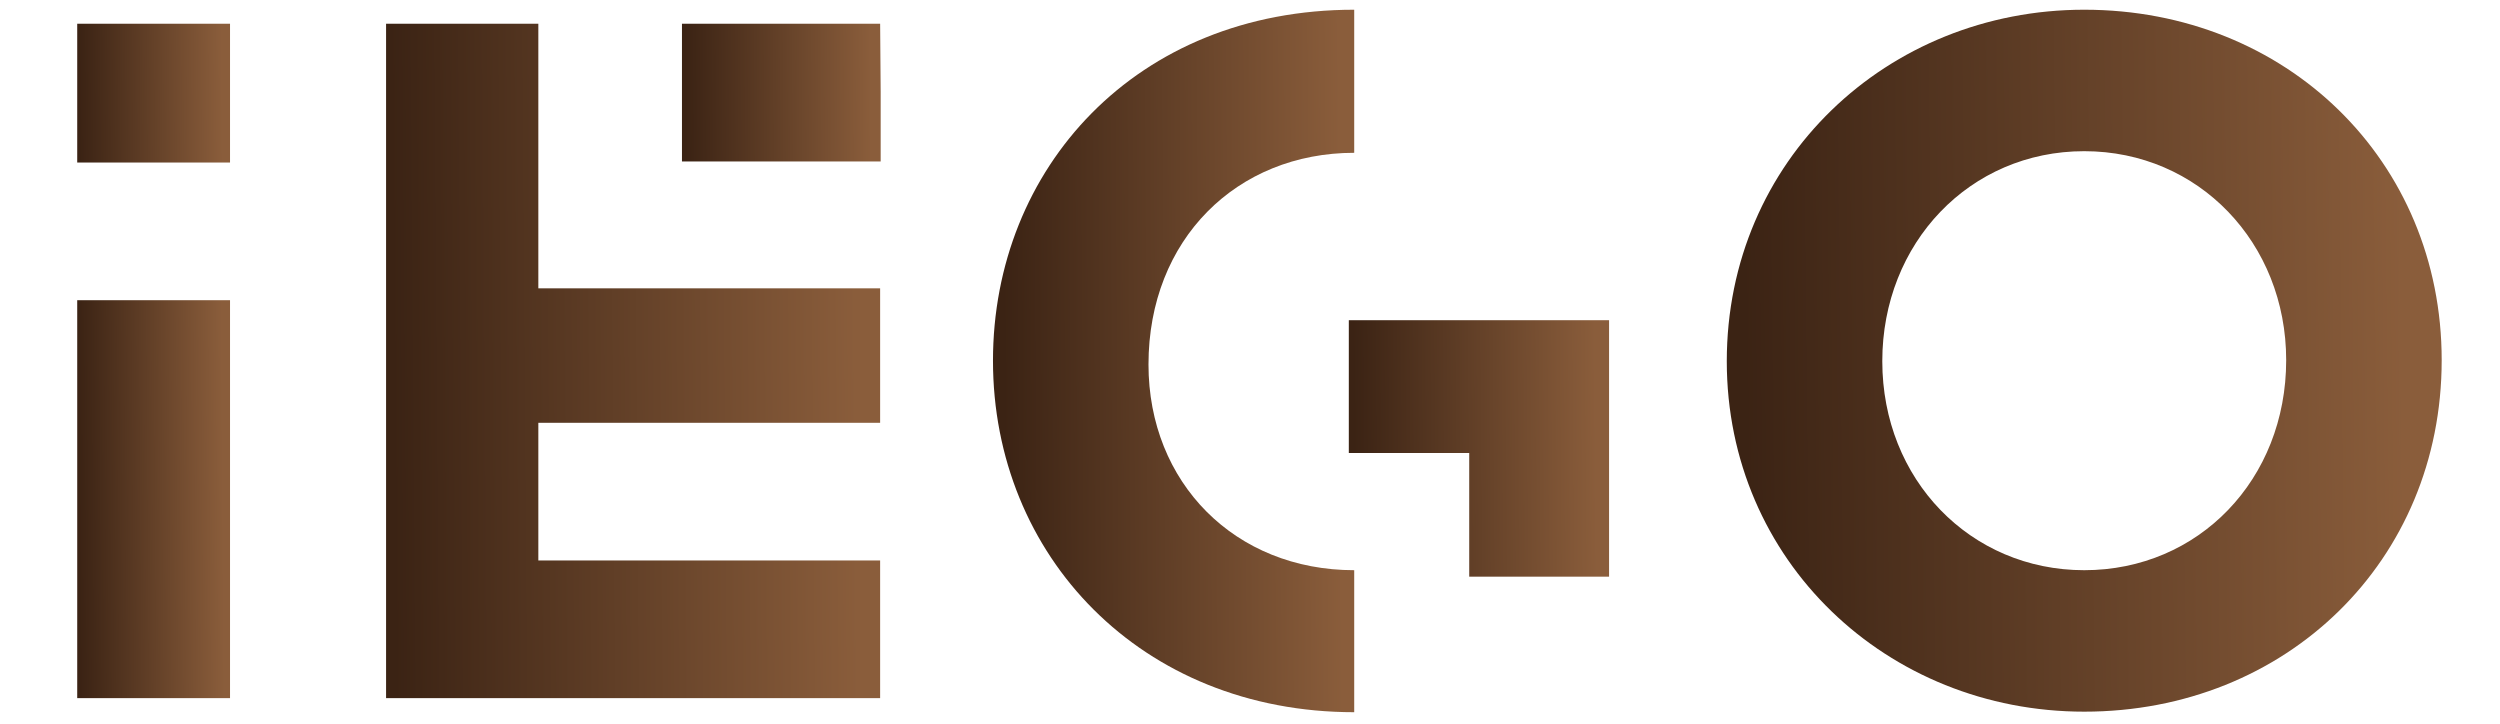 <?xml version="1.0" encoding="UTF-8"?> <!-- Generator: Adobe Illustrator 22.1.0, SVG Export Plug-In . SVG Version: 6.00 Build 0) --> <svg xmlns="http://www.w3.org/2000/svg" xmlns:xlink="http://www.w3.org/1999/xlink" id="Layer_1" x="0px" y="0px" viewBox="0 0 463 134" style="enable-background:new 0 0 463 134;" xml:space="preserve"> <style type="text/css"> .st0{clip-path:url(#SVGID_1_);fill:url(#SVGID_2_);} .st1{clip-path:url(#SVGID_3_);fill:url(#SVGID_4_);} .st2{clip-path:url(#SVGID_5_);fill:url(#SVGID_6_);} .st3{clip-path:url(#SVGID_7_);fill:url(#SVGID_8_);} .st4{clip-path:url(#SVGID_9_);fill:url(#SVGID_10_);} .st5{clip-path:url(#SVGID_11_);fill:url(#SVGID_12_);} .st6{clip-path:url(#SVGID_13_);fill:url(#SVGID_14_);} </style> <g> <defs> <polygon id="SVGID_22_" points="71.5,4.4 71.5,129.3 163,129.3 163,103.8 99.7,103.8 99.7,78.3 163,78.3 163,53.4 99.7,53.4 99.7,4.4 "></polygon> </defs> <clipPath id="SVGID_1_"> <use xlink:href="#SVGID_22_" style="overflow:visible;"></use> </clipPath> <linearGradient id="SVGID_2_" gradientUnits="userSpaceOnUse" x1="-192.844" y1="492.121" x2="-191.896" y2="492.121" gradientTransform="matrix(90.239 -0.598 -0.598 -90.239 17769.441 44360.406)"> <stop offset="0" style="stop-color:#3B2314"></stop> <stop offset="1" style="stop-color:#8A5D3B"></stop> </linearGradient> <polygon class="st0" points="70.6,4.4 163,3.8 163.9,129.3 71.5,129.9 "></polygon> </g> <g> <defs> <path id="SVGID_25_" d="M183.9,66.8c0,36.1,27.4,65.1,66.9,65.1v-26.3c-22.1,0-38.1-16.2-38.1-38.1c0-23.2,16.4-39.2,38.1-39.2 V1.8C210.4,1.8,183.9,31.2,183.9,66.8"></path> </defs> <clipPath id="SVGID_3_"> <use xlink:href="#SVGID_25_" style="overflow:visible;"></use> </clipPath> <linearGradient id="SVGID_4_" gradientUnits="userSpaceOnUse" x1="-192.881" y1="492.169" x2="-191.933" y2="492.169" gradientTransform="matrix(66.033 -0.437 -0.437 -66.033 13137.274 32482.098)"> <stop offset="0" style="stop-color:#3B2314"></stop> <stop offset="1" style="stop-color:#8A5D3B"></stop> </linearGradient> <polygon class="st1" points="183,1.8 250.9,1.4 251.7,131.9 183.9,132.3 "></polygon> </g> <g> <defs> <rect id="SVGID_28_" x="14.3" y="4.4" width="28.3" height="25.7"></rect> </defs> <clipPath id="SVGID_5_"> <use xlink:href="#SVGID_28_" style="overflow:visible;"></use> </clipPath> <linearGradient id="SVGID_6_" gradientUnits="userSpaceOnUse" x1="-192.378" y1="492.291" x2="-191.43" y2="492.291" gradientTransform="matrix(27.878 -0.185 -0.185 -27.878 5468.974 13705.95)"> <stop offset="0" style="stop-color:#3B2314"></stop> <stop offset="1" style="stop-color:#8A5D3B"></stop> </linearGradient> <polygon class="st2" points="14.2,4.4 42.6,4.2 42.8,30.1 14.3,30.2 "></polygon> </g> <g> <defs> <rect id="SVGID_31_" x="14.3" y="55.6" width="28.3" height="73.7"></rect> </defs> <clipPath id="SVGID_7_"> <use xlink:href="#SVGID_31_" style="overflow:visible;"></use> </clipPath> <linearGradient id="SVGID_8_" gradientUnits="userSpaceOnUse" x1="-192.383" y1="492.437" x2="-191.436" y2="492.437" gradientTransform="matrix(28.19 -0.187 -0.187 -28.19 5530.012 13938.401)"> <stop offset="0" style="stop-color:#3B2314"></stop> <stop offset="1" style="stop-color:#8A5D3B"></stop> </linearGradient> <polygon class="st3" points="13.8,55.6 42.6,55.4 43.1,129.3 14.3,129.5 "></polygon> </g> <g> <defs> <rect id="SVGID_34_" x="126.3" y="4.4" width="36.8" height="25.5"></rect> </defs> <clipPath id="SVGID_9_"> <use xlink:href="#SVGID_34_" style="overflow:visible;"></use> </clipPath> <linearGradient id="SVGID_10_" gradientUnits="userSpaceOnUse" x1="-192.693" y1="492.226" x2="-191.745" y2="492.226" gradientTransform="matrix(36.198 -0.24 -0.24 -36.198 7220.154 17788.539)"> <stop offset="0" style="stop-color:#3B2314"></stop> <stop offset="1" style="stop-color:#8A5D3B"></stop> </linearGradient> <polygon class="st4" points="126.1,4.4 163,4.1 163.2,29.9 126.3,30.2 "></polygon> </g> <g> <defs> <path id="SVGID_37_" d="M348.6,66.9c0-21.9,16.2-38.9,37.4-38.9c21.2,0,37.4,17,37.4,38.7c0,22.1-16.2,38.9-37.4,38.9 C364.9,105.6,348.6,88.8,348.6,66.9 M319.8,66.9c0,37,29.7,64.9,66.2,64.9c37.4,0,66.2-27.9,66.2-65.1c0-37-28.8-64.9-66.2-64.9 C349.5,1.8,319.8,29.7,319.8,66.9"></path> </defs> <clipPath id="SVGID_11_"> <use xlink:href="#SVGID_37_" style="overflow:visible;"></use> </clipPath> <linearGradient id="SVGID_12_" gradientUnits="userSpaceOnUse" x1="-192.998" y1="492.085" x2="-192.051" y2="492.085" gradientTransform="matrix(129.797 -0.86 -0.86 -129.797 25796.6 63772.387)"> <stop offset="0" style="stop-color:#3B2314"></stop> <stop offset="1" style="stop-color:#8A5D3B"></stop> </linearGradient> <polygon class="st5" points="318.9,1.8 452.2,0.9 453.1,131.9 319.8,132.8 "></polygon> </g> <g> <defs> <polygon id="SVGID_40_" points="249.8,59.3 249.8,83.9 272.1,83.9 272.1,106.8 298,106.8 298,59.3 "></polygon> </defs> <clipPath id="SVGID_13_"> <use xlink:href="#SVGID_40_" style="overflow:visible;"></use> </clipPath> <linearGradient id="SVGID_14_" gradientUnits="userSpaceOnUse" x1="-192.91" y1="492.25" x2="-191.963" y2="492.25" gradientTransform="matrix(47.389 -0.314 -0.314 -47.389 9547.23 23349.838)"> <stop offset="0" style="stop-color:#3B2314"></stop> <stop offset="1" style="stop-color:#8A5D3B"></stop> </linearGradient> <polygon class="st6" points="249.4,59.3 298,59 298.3,106.8 249.8,107.1 "></polygon> </g> </svg> 